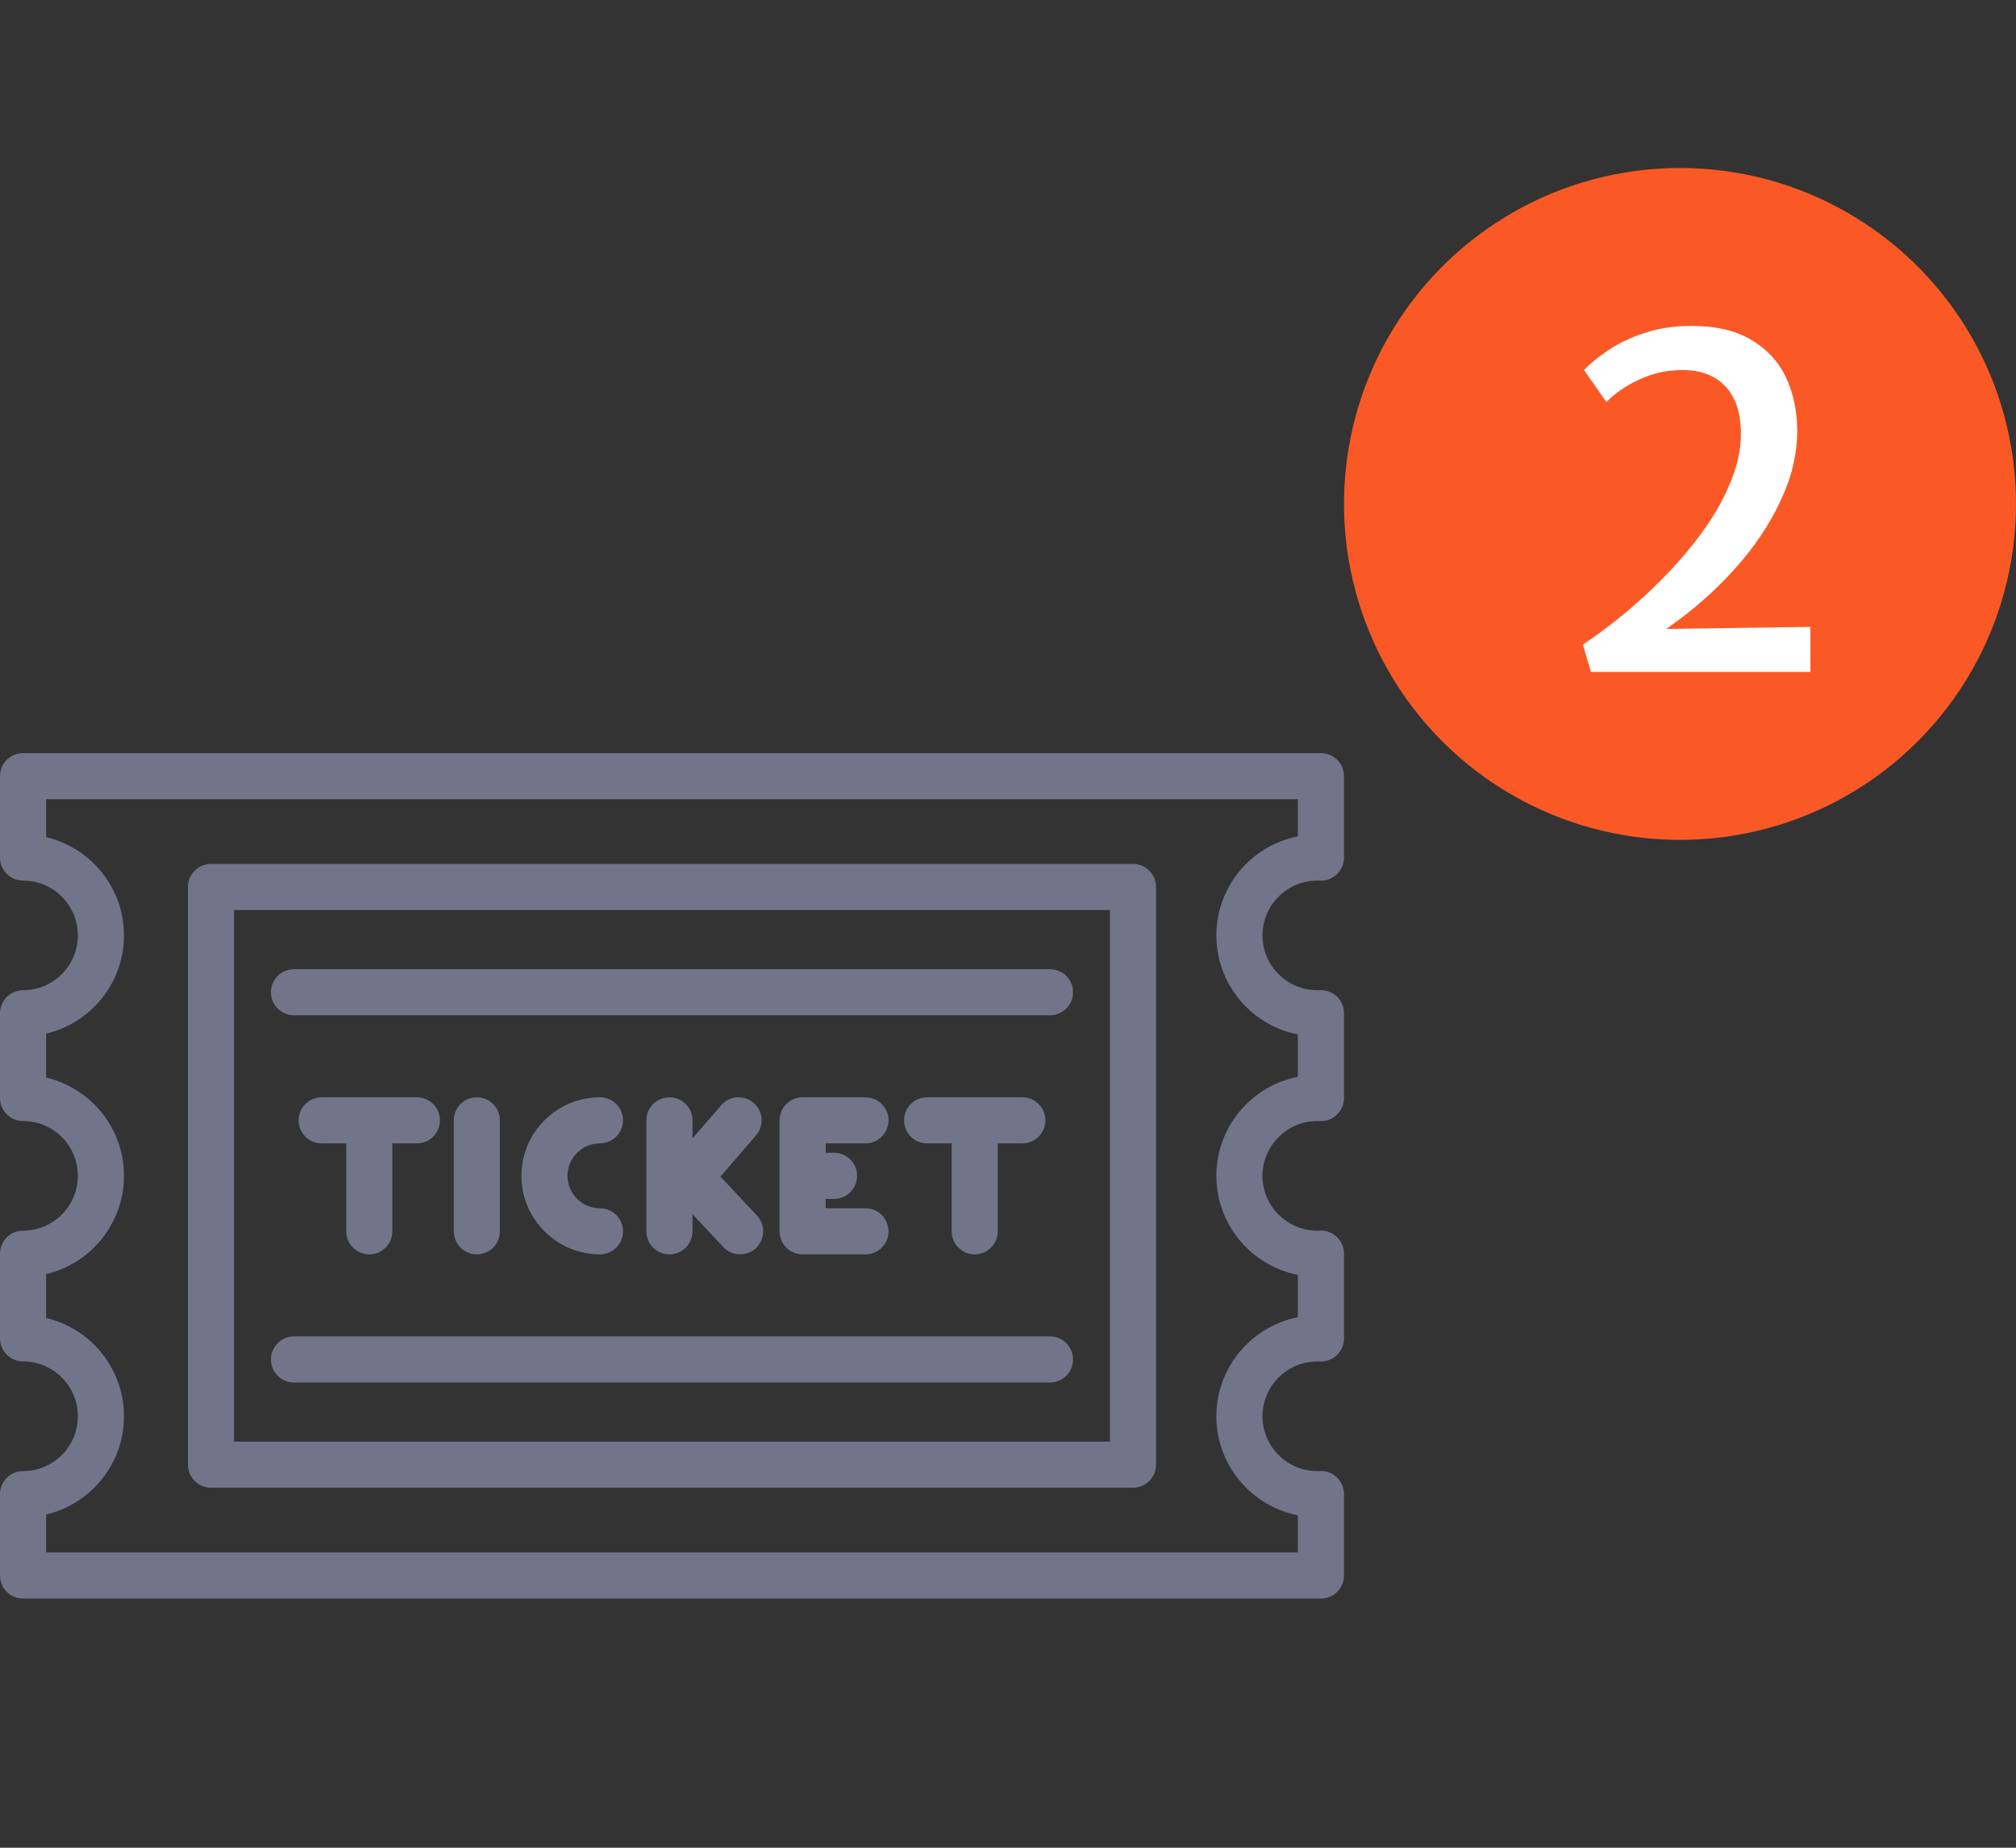 <svg width="48" height="44" viewBox="0 0 48 44" fill="none" xmlns="http://www.w3.org/2000/svg">
<rect x="0" y="0" width="48" height="44" fill="#333333" stroke="none"/>
<circle cx="40" cy="12" r="8" fill="#FA5926"/>
<path d="M37.88 16L37.688 15.351C38.029 15.124 38.377 14.861 38.733 14.565C39.088 14.268 39.427 13.948 39.75 13.607C40.073 13.267 40.362 12.913 40.619 12.546C40.876 12.176 41.077 11.803 41.224 11.43C41.374 11.056 41.45 10.689 41.45 10.329C41.45 9.838 41.327 9.462 41.081 9.202C40.839 8.942 40.5 8.812 40.063 8.812C39.69 8.812 39.341 8.889 39.019 9.043C38.7 9.193 38.443 9.371 38.248 9.576L37.715 8.812C37.858 8.661 38.049 8.505 38.287 8.344C38.529 8.179 38.817 8.041 39.151 7.931C39.484 7.818 39.858 7.761 40.273 7.761C40.855 7.761 41.332 7.873 41.703 8.097C42.077 8.32 42.352 8.621 42.528 8.998C42.703 9.376 42.791 9.798 42.791 10.264C42.791 10.813 42.658 11.371 42.39 11.935C42.126 12.5 41.759 13.043 41.29 13.563C40.824 14.081 40.285 14.552 39.673 14.977L43.105 14.928V16H37.88Z" fill="white"/>
<path d="M31.364 20.969C31.385 20.969 31.405 20.97 31.426 20.971C31.576 20.978 31.722 20.923 31.83 20.82C31.939 20.716 32 20.573 32 20.423V18.483C32 18.18 31.754 17.934 31.451 17.934H0.549C0.246 17.934 0 18.18 0 18.483V20.421C0 20.724 0.246 20.969 0.549 20.969C1.269 20.969 1.854 21.555 1.854 22.275C1.854 22.995 1.269 23.58 0.549 23.58C0.246 23.58 0 23.826 0 24.129V26.146C0 26.449 0.246 26.695 0.549 26.695C1.269 26.695 1.854 27.28 1.854 28C1.854 28.72 1.269 29.305 0.549 29.305C0.246 29.305 0 29.551 0 29.854V31.871C0 32.174 0.246 32.42 0.549 32.42C1.269 32.42 1.854 33.006 1.854 33.725C1.854 34.445 1.269 35.031 0.549 35.031C0.246 35.031 0 35.277 0 35.58V37.517C0 37.82 0.246 38.066 0.549 38.066H31.451C31.754 38.066 32 37.82 32 37.517V35.578C32 35.428 31.939 35.284 31.83 35.181C31.722 35.077 31.576 35.023 31.426 35.029C31.406 35.03 31.385 35.031 31.364 35.031C30.645 35.031 30.059 34.445 30.059 33.726C30.059 33.006 30.645 32.42 31.364 32.42C31.385 32.42 31.406 32.421 31.426 32.422C31.576 32.429 31.722 32.374 31.83 32.27C31.939 32.167 32 32.024 32 31.874V29.852C32 29.702 31.939 29.559 31.83 29.456C31.722 29.352 31.575 29.297 31.426 29.304C31.406 29.305 31.385 29.306 31.364 29.306C30.645 29.306 30.059 28.72 30.059 28C30.059 27.281 30.645 26.695 31.364 26.695C31.385 26.695 31.406 26.696 31.426 26.697C31.575 26.704 31.722 26.649 31.83 26.545C31.939 26.442 32 26.298 32 26.148V24.127C32 23.977 31.939 23.834 31.83 23.73C31.722 23.627 31.576 23.572 31.426 23.579C31.406 23.58 31.385 23.58 31.364 23.58C30.645 23.58 30.059 22.995 30.059 22.275C30.059 21.555 30.645 20.969 31.364 20.969ZM30.902 24.633V25.642C29.798 25.858 28.961 26.833 28.961 28C28.961 29.167 29.798 30.142 30.902 30.358V31.367C29.798 31.583 28.961 32.558 28.961 33.725C28.961 34.892 29.798 35.868 30.902 36.084V36.968H1.098V36.065C2.159 35.816 2.952 34.861 2.952 33.725C2.952 32.589 2.159 31.634 1.098 31.385V30.34C2.159 30.091 2.952 29.136 2.952 28C2.952 26.864 2.159 25.909 1.098 25.66V24.614C2.159 24.366 2.952 23.411 2.952 22.275C2.952 21.138 2.159 20.184 1.098 19.935V19.032H30.902V19.916C29.797 20.132 28.961 21.108 28.961 22.275C28.961 23.442 29.798 24.417 30.902 24.633Z" fill="#727489"/>
<path d="M26.976 20.573H5.024C4.721 20.573 4.475 20.819 4.475 21.122V34.878C4.475 35.181 4.721 35.427 5.024 35.427H26.976C27.279 35.427 27.525 35.181 27.525 34.878V21.122C27.525 20.819 27.279 20.573 26.976 20.573ZM26.427 34.33H5.573V21.67H26.427V34.33Z" fill="#727489"/>
<path d="M25 23.079H7C6.697 23.079 6.451 23.325 6.451 23.628C6.451 23.931 6.696 24.177 7 24.177H25C25.303 24.177 25.549 23.931 25.549 23.628C25.549 23.325 25.304 23.079 25 23.079Z" fill="#727489"/>
<path d="M25 31.823H7C6.697 31.823 6.451 32.069 6.451 32.372C6.451 32.675 6.696 32.921 7 32.921H25C25.303 32.921 25.549 32.675 25.549 32.372C25.549 32.069 25.304 31.823 25 31.823Z" fill="#727489"/>
<path d="M9.926 26.13H7.658C7.355 26.13 7.109 26.375 7.109 26.678C7.109 26.981 7.355 27.227 7.658 27.227H8.243V29.322C8.243 29.625 8.489 29.87 8.792 29.87C9.095 29.87 9.341 29.625 9.341 29.322V27.227H9.926C10.229 27.227 10.475 26.981 10.475 26.678C10.475 26.375 10.23 26.13 9.926 26.13Z" fill="#727489"/>
<path d="M11.353 26.13C11.05 26.13 10.805 26.375 10.805 26.678V29.322C10.805 29.625 11.05 29.87 11.353 29.87C11.656 29.87 11.902 29.625 11.902 29.322V26.678C11.902 26.375 11.656 26.13 11.353 26.13Z" fill="#727489"/>
<path d="M18.023 28.946L17.153 28.019L18.001 27.037C18.199 26.808 18.174 26.461 17.944 26.263C17.715 26.065 17.368 26.09 17.17 26.32L16.488 27.109V26.678C16.488 26.375 16.242 26.13 15.939 26.13C15.636 26.13 15.39 26.375 15.39 26.678V29.322C15.39 29.625 15.636 29.87 15.939 29.87C16.242 29.87 16.488 29.625 16.488 29.322V28.914L17.222 29.697C17.33 29.812 17.476 29.87 17.622 29.87C17.757 29.87 17.892 29.821 17.998 29.722C18.219 29.515 18.23 29.167 18.023 28.946Z" fill="#727489"/>
<path d="M24.342 26.13H22.073C21.77 26.13 21.525 26.375 21.525 26.678C21.525 26.981 21.77 27.227 22.073 27.227H22.659V29.322C22.659 29.625 22.905 29.87 23.208 29.87C23.511 29.87 23.756 29.625 23.756 29.322V27.227H24.342C24.645 27.227 24.891 26.981 24.891 26.678C24.891 26.375 24.645 26.13 24.342 26.13Z" fill="#727489"/>
<path d="M14.285 28.773C13.859 28.773 13.512 28.426 13.512 28C13.512 27.574 13.859 27.227 14.285 27.227C14.588 27.227 14.834 26.981 14.834 26.678C14.834 26.375 14.588 26.13 14.285 26.13C13.254 26.13 12.415 26.969 12.415 28C12.415 29.031 13.254 29.87 14.285 29.87C14.588 29.87 14.834 29.625 14.834 29.322C14.834 29.019 14.588 28.773 14.285 28.773Z" fill="#727489"/>
<path d="M20.607 28.773H19.659V28.549H19.858C20.161 28.549 20.407 28.303 20.407 28C20.407 27.697 20.161 27.451 19.858 27.451H19.659V27.227H20.607V27.227C20.91 27.227 21.155 26.981 21.155 26.678C21.155 26.375 20.91 26.13 20.607 26.13H19.11C18.807 26.13 18.561 26.375 18.561 26.678V29.322C18.561 29.625 18.807 29.87 19.11 29.87H20.607C20.91 29.87 21.155 29.625 21.155 29.322C21.155 29.018 20.91 28.773 20.607 28.773Z" fill="#727489"/>
</svg>
